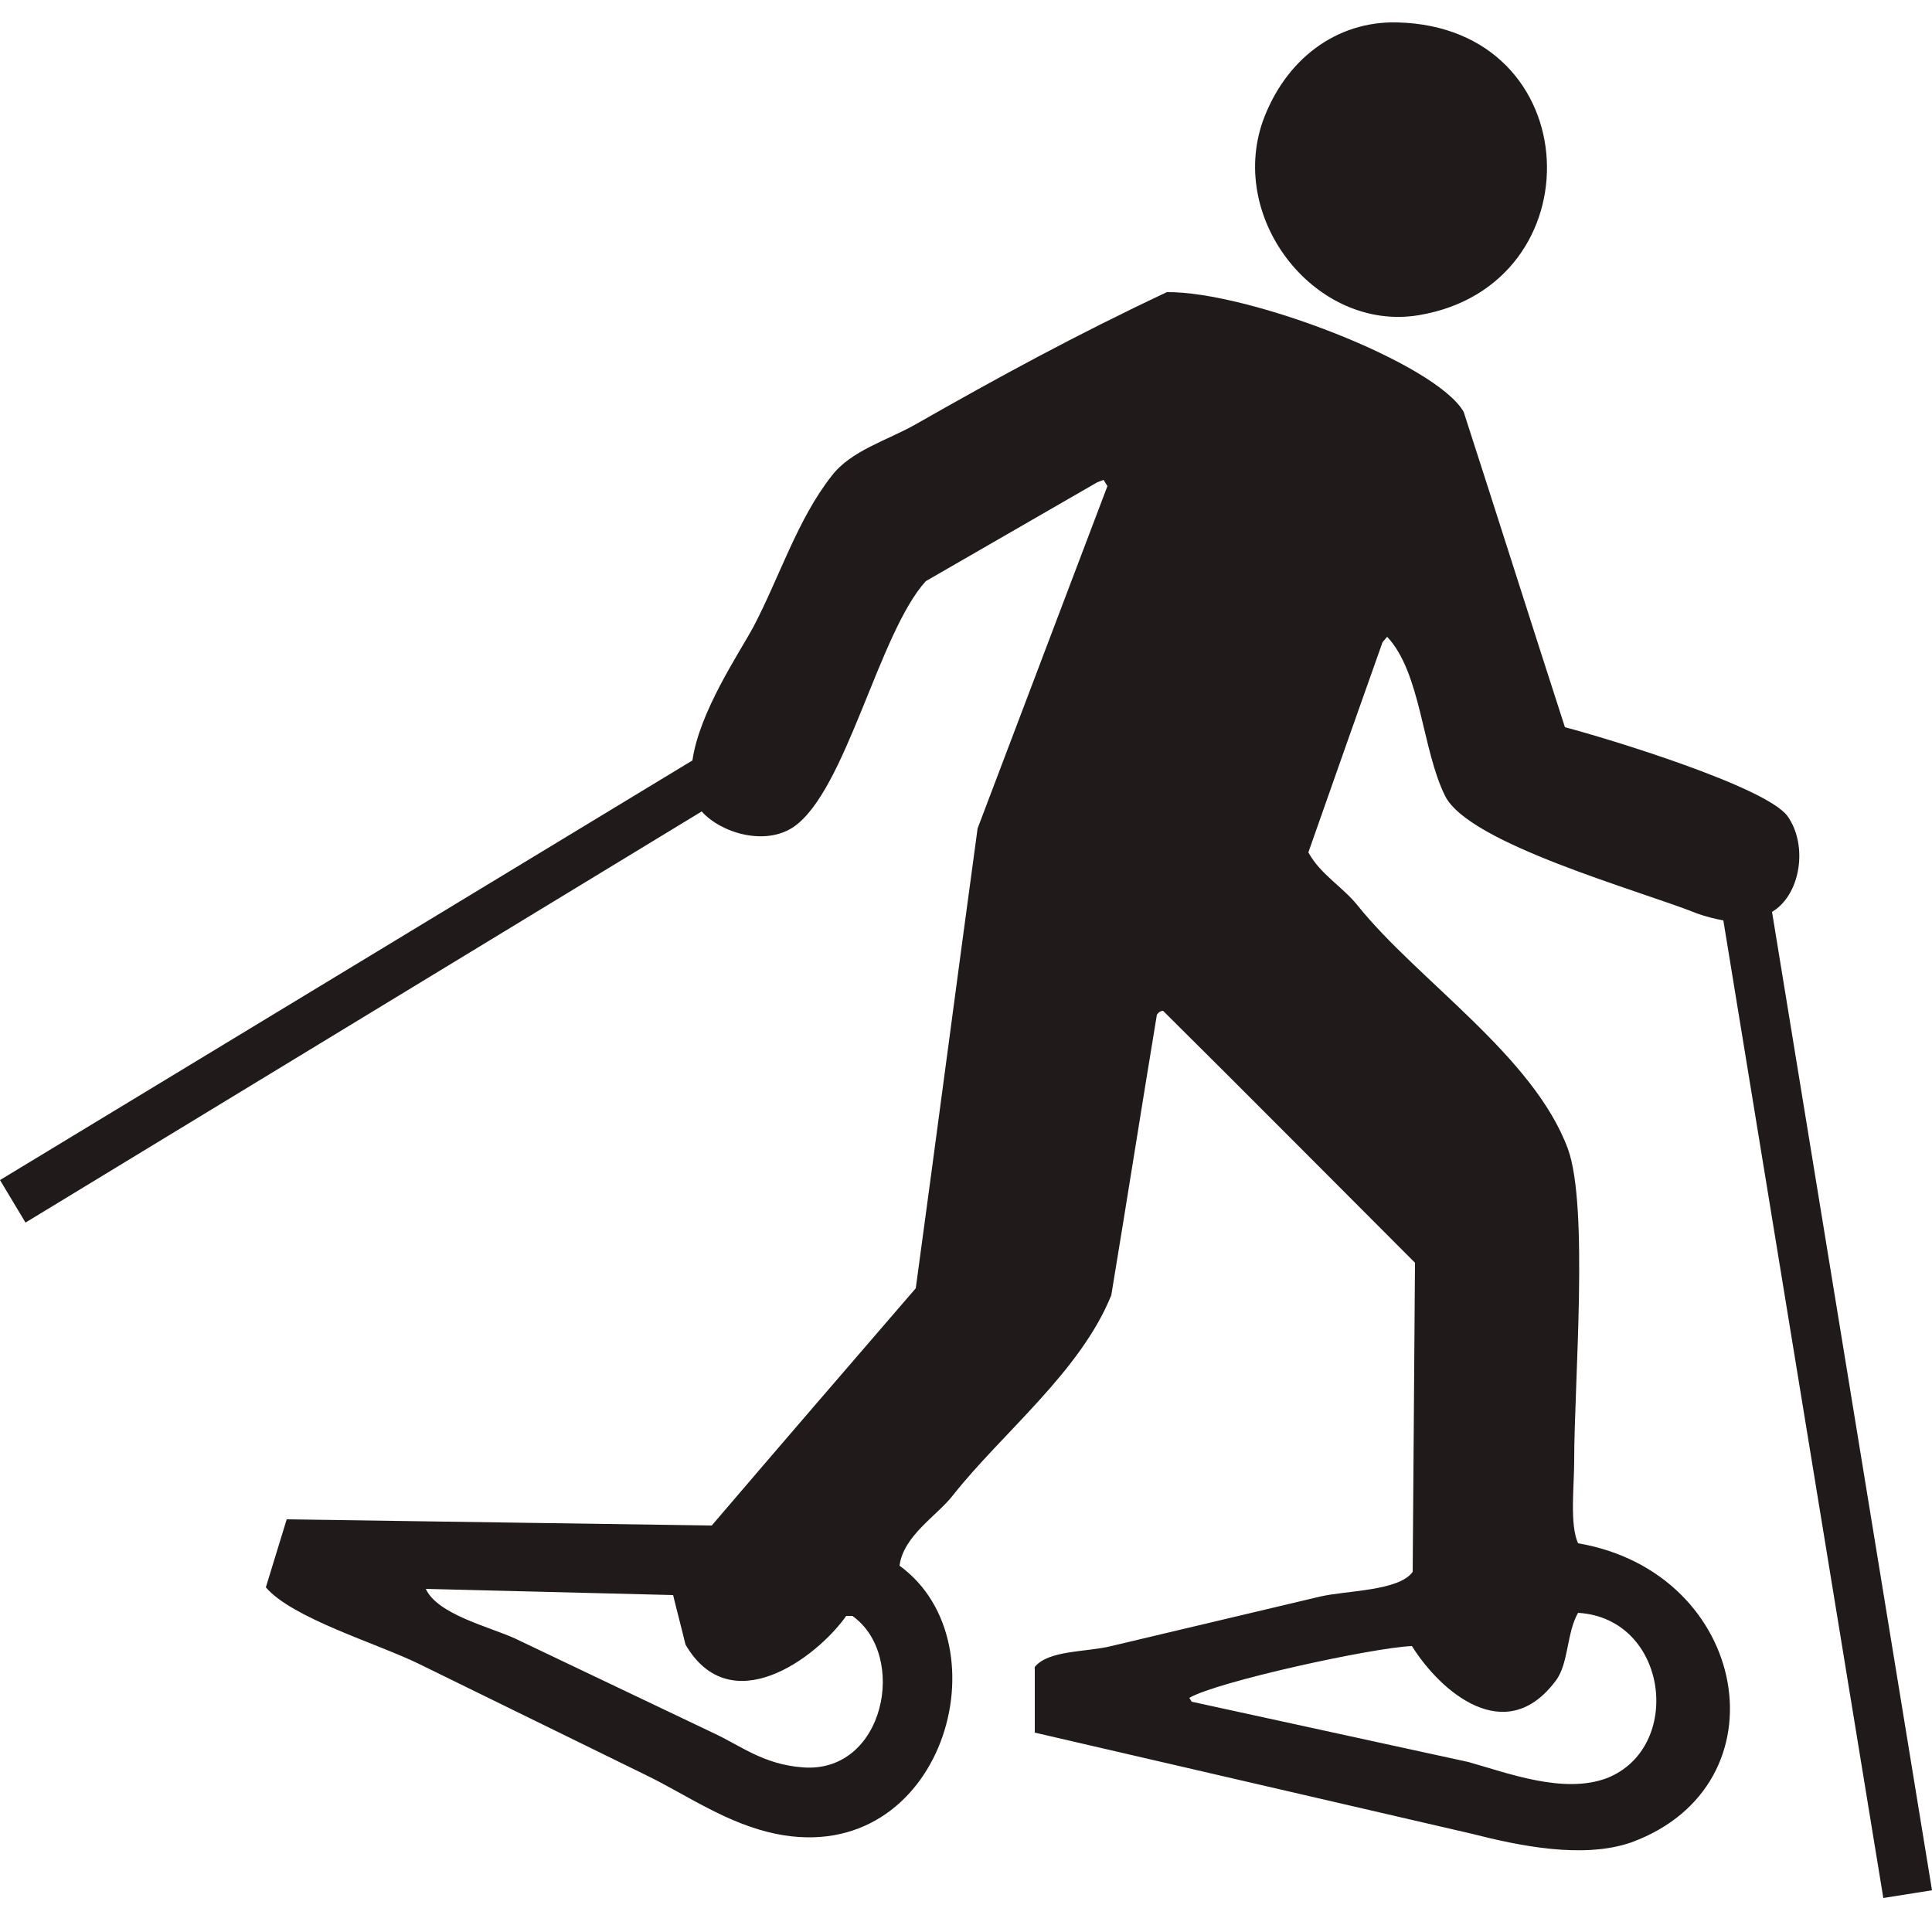 <?xml version="1.0" encoding="utf-8"?>
<!-- Generator: Adobe Illustrator 26.0.2, SVG Export Plug-In . SVG Version: 6.00 Build 0)  -->
<svg version="1.1" id="Calque_1" xmlns="http://www.w3.org/2000/svg" xmlns:xlink="http://www.w3.org/1999/xlink" x="0px" y="0px"
	 viewBox="0 0 250 250" style="enable-background:new 0 0 250 250;" xml:space="preserve">
<style>rect { fill: transparent } path:not([fill]) { fill: #201a1a }</style>
<rect y="0" class="st0" width="250" height="250"/>
<path class="st1" d="M179.5,82.4c4.4,4.7,4.5,14.6,7.5,20.6c3.1,6.2,25.1,12.2,32.6,15.2c1.1,0.4,2.3,0.7,3.4,0.9l20.7,126.5l6.3-1
	L229.3,118c3.7-2.2,4.7-8.6,2-12.4c-2.8-3.8-23.1-10-28.8-11.5c-4.4-13.6-8.7-27.2-13.1-40.8c-3.6-6.3-27.9-15.6-38.4-15.5
	c-11.7,5.5-21.8,11-32.5,17.1c-3.7,2.1-8.4,3.4-10.9,6.7c-4.4,5.6-6.7,13-10.1,19.5c-1.9,3.5-7,11-7.9,17.3L0,152.7l3.3,5.5
	L90.8,105c2.5,2.8,8.2,4.5,11.9,2c6.8-4.7,11-25.1,17.1-31.8l22.2-12.8c0.3-0.1,0.5-0.2,0.8-0.3l0.5,0.8
	c-5.6,14.8-11.2,29.5-16.8,44.3c-2.7,19.8-5.3,39.7-8,59.5c-8.8,10.2-17.6,20.4-26.4,30.7l-55-0.8c-0.9,2.9-1.8,5.9-2.7,8.8
	c3.4,4,14.5,7.3,19.8,9.9l29.6,14.5c5.1,2.5,10.3,6.2,16.6,7.5c21.6,4.4,29.9-24.6,16-34.7c0.5-3.9,4.9-6.5,6.9-9.1
	c6.4-8.1,16.5-16,20.5-25.9c2-12.1,3.9-24.2,5.9-36.3c0.2-0.3,0.5-0.5,0.8-0.5c10.9,10.8,21.7,21.7,32.6,32.6
	c-0.1,13.3-0.2,26.7-0.3,40c-1.8,2.5-8.6,2.4-12,3.2l-27,6.4c-3.2,0.8-8.1,0.5-9.9,2.7v8.5l56.6,13.1c5.9,1.5,14.3,3.3,20.6,1.1
	c20.2-7.4,15.3-34.9-6.9-38.7c-1.1-2.4-0.5-7.4-0.5-10.7c0-10,1.9-32.8-0.8-40.3c-4.4-12-19.4-21.8-27.2-31.5c-2-2.5-4.8-4-6.4-6.9
	c3.2-9.1,6.4-18.2,9.6-27.2L179.5,82.4z M103.9,228.7c-5.2-0.4-8-2.8-11.7-4.5l-25.6-12.2c-3.3-1.5-10-3.1-11.5-6.4l32,0.8
	c0.5,2.1,1.1,4.3,1.6,6.4c5.8,10,16.9,1.8,20.8-3.7h0.8C117.5,214.2,114.5,229.5,103.9,228.7L103.9,228.7z M201.3,217.5
	c1.7-2.2,1.4-6.2,2.9-8.8c11.7,0.7,13.7,17.5,3.7,21.4c-5.6,2.1-12.9-0.7-17.9-2.1l-35.8-7.8c-0.1-0.2-0.2-0.3-0.3-0.5
	c3.6-2.1,23.7-6.5,28.8-6.7C186.4,218.9,194.8,226.2,201.3,217.5L201.3,217.5z"/>
<path class="st1" d="M183.5,40.8c23.2-3.8,22.1-37.3-2.7-37.9c-7.9-0.2-14.5,4.8-17.4,12.8C158.9,28.6,170.4,42.9,183.5,40.8z"/>
</svg>
